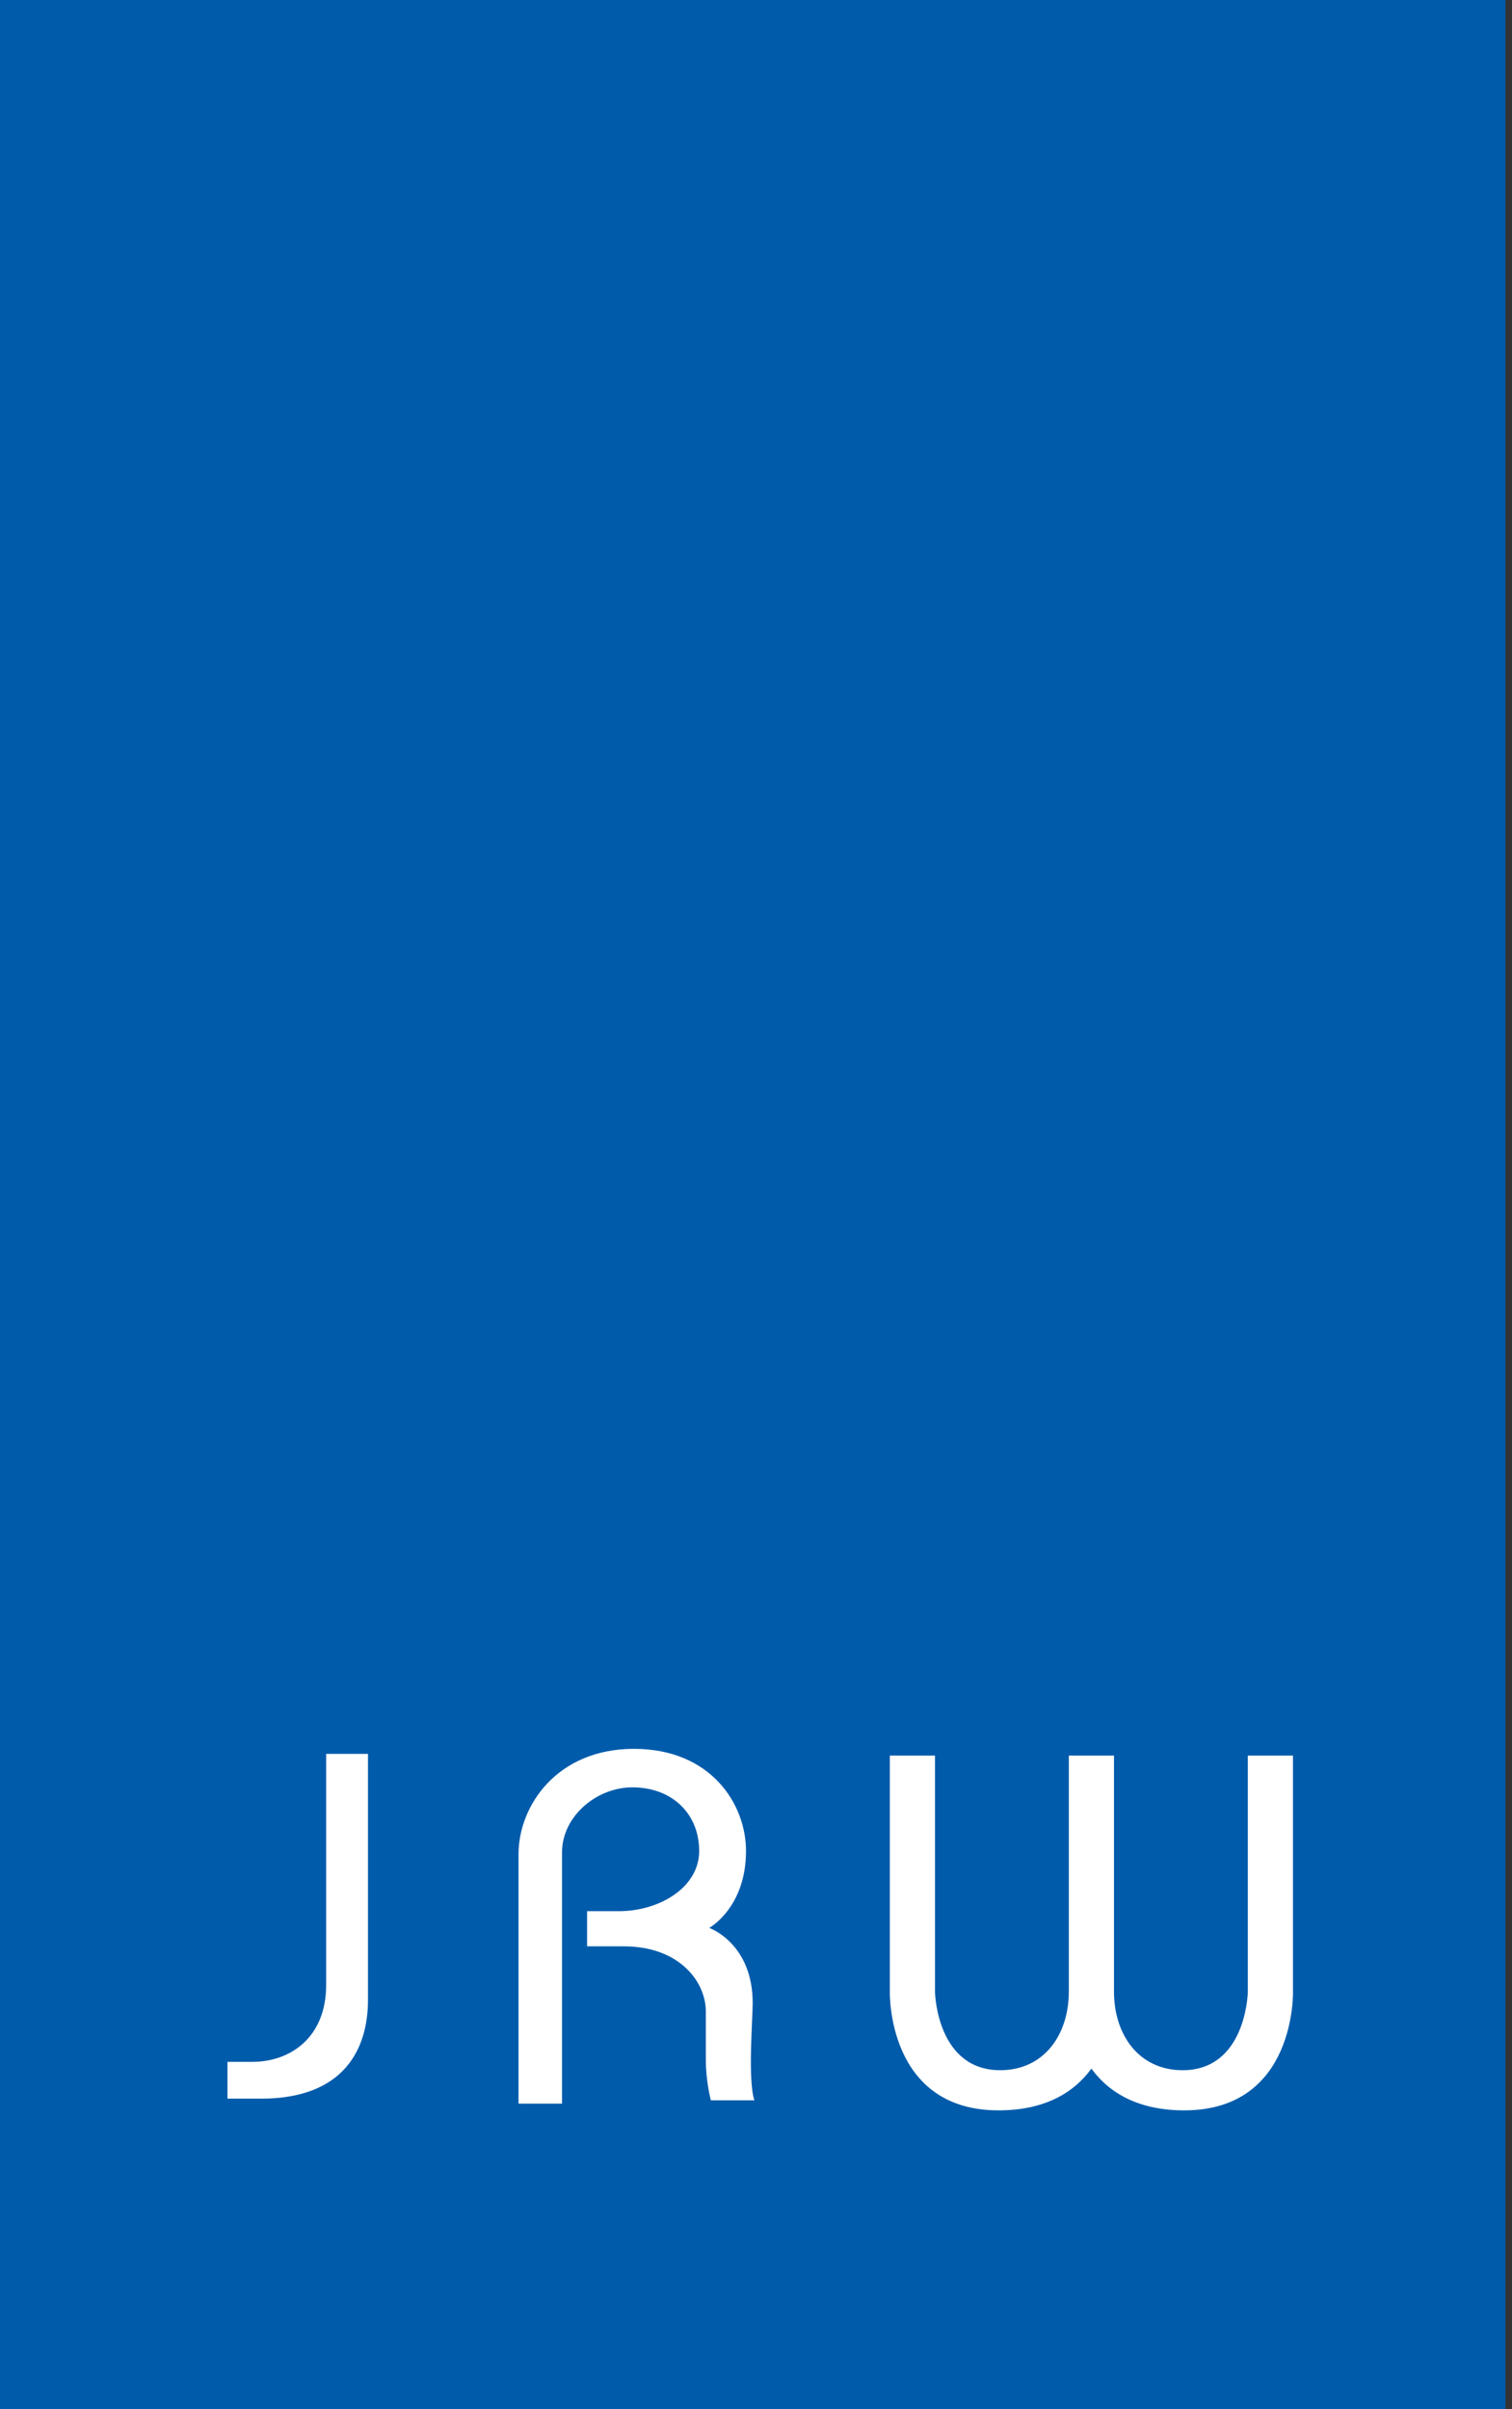<?xml version="1.0" encoding="UTF-8"?>
<svg id="_レイヤー_1" data-name="レイヤー 1" xmlns="http://www.w3.org/2000/svg" width="77" height="122.624" viewBox="0 0 77 122.624">
  <rect x="0" y="0" width="77" height="122.624" fill="#333333" stroke="none"/>
  <defs>
    <style>
      .cls-1 {
        fill: #005bab;
      }

      .cls-2 {
        fill: #fff;
      }
    </style>
  </defs>
  <rect class="cls-1" width="76.664" height="122.624"/>
  <path class="cls-2" d="M16.61,101.026v-11.755h2.13v12.522c0,2.47-1.192,5.026-5.452,5.026h-1.704v-1.874h1.278c1.874,0,3.748-1.192,3.748-3.918Z"/>
  <path class="cls-2" d="M28.621,94.296v12.777h-2.215v-12.692c0-2.47,1.959-5.367,5.878-5.367s5.707,2.811,5.707,5.196c0,2.896-1.874,3.918-1.874,3.918,0,0,2.215.767,2.215,3.833,0,.767-.256,3.918.085,4.941h-2.215s-.256-.937-.256-2.044v-2.47c0-1.533-1.363-3.322-4.174-3.322h-1.874v-1.789h1.619c2.044,0,4.089-1.192,4.089-3.067s-1.363-3.237-3.407-3.237c-1.789,0-3.578,1.448-3.578,3.322Z"/>
  <path class="cls-2" d="M65.846,101.367v-12.011h-2.3v12.011c0,.256-.17,4.004-3.322,4.004-2.215,0-3.493-1.789-3.493-4.004v-12.011h-2.3v12.011c0,2.215-1.278,4.004-3.493,4.004-3.152,0-3.322-3.748-3.322-4.004v-12.011h-2.3v12.011s-.17,6.048,5.537,6.048c2.307,0,3.815-.869,4.728-2.126.913,1.258,2.421,2.126,4.728,2.126,5.707,0,5.537-6.048,5.537-6.048Z"/>
</svg>